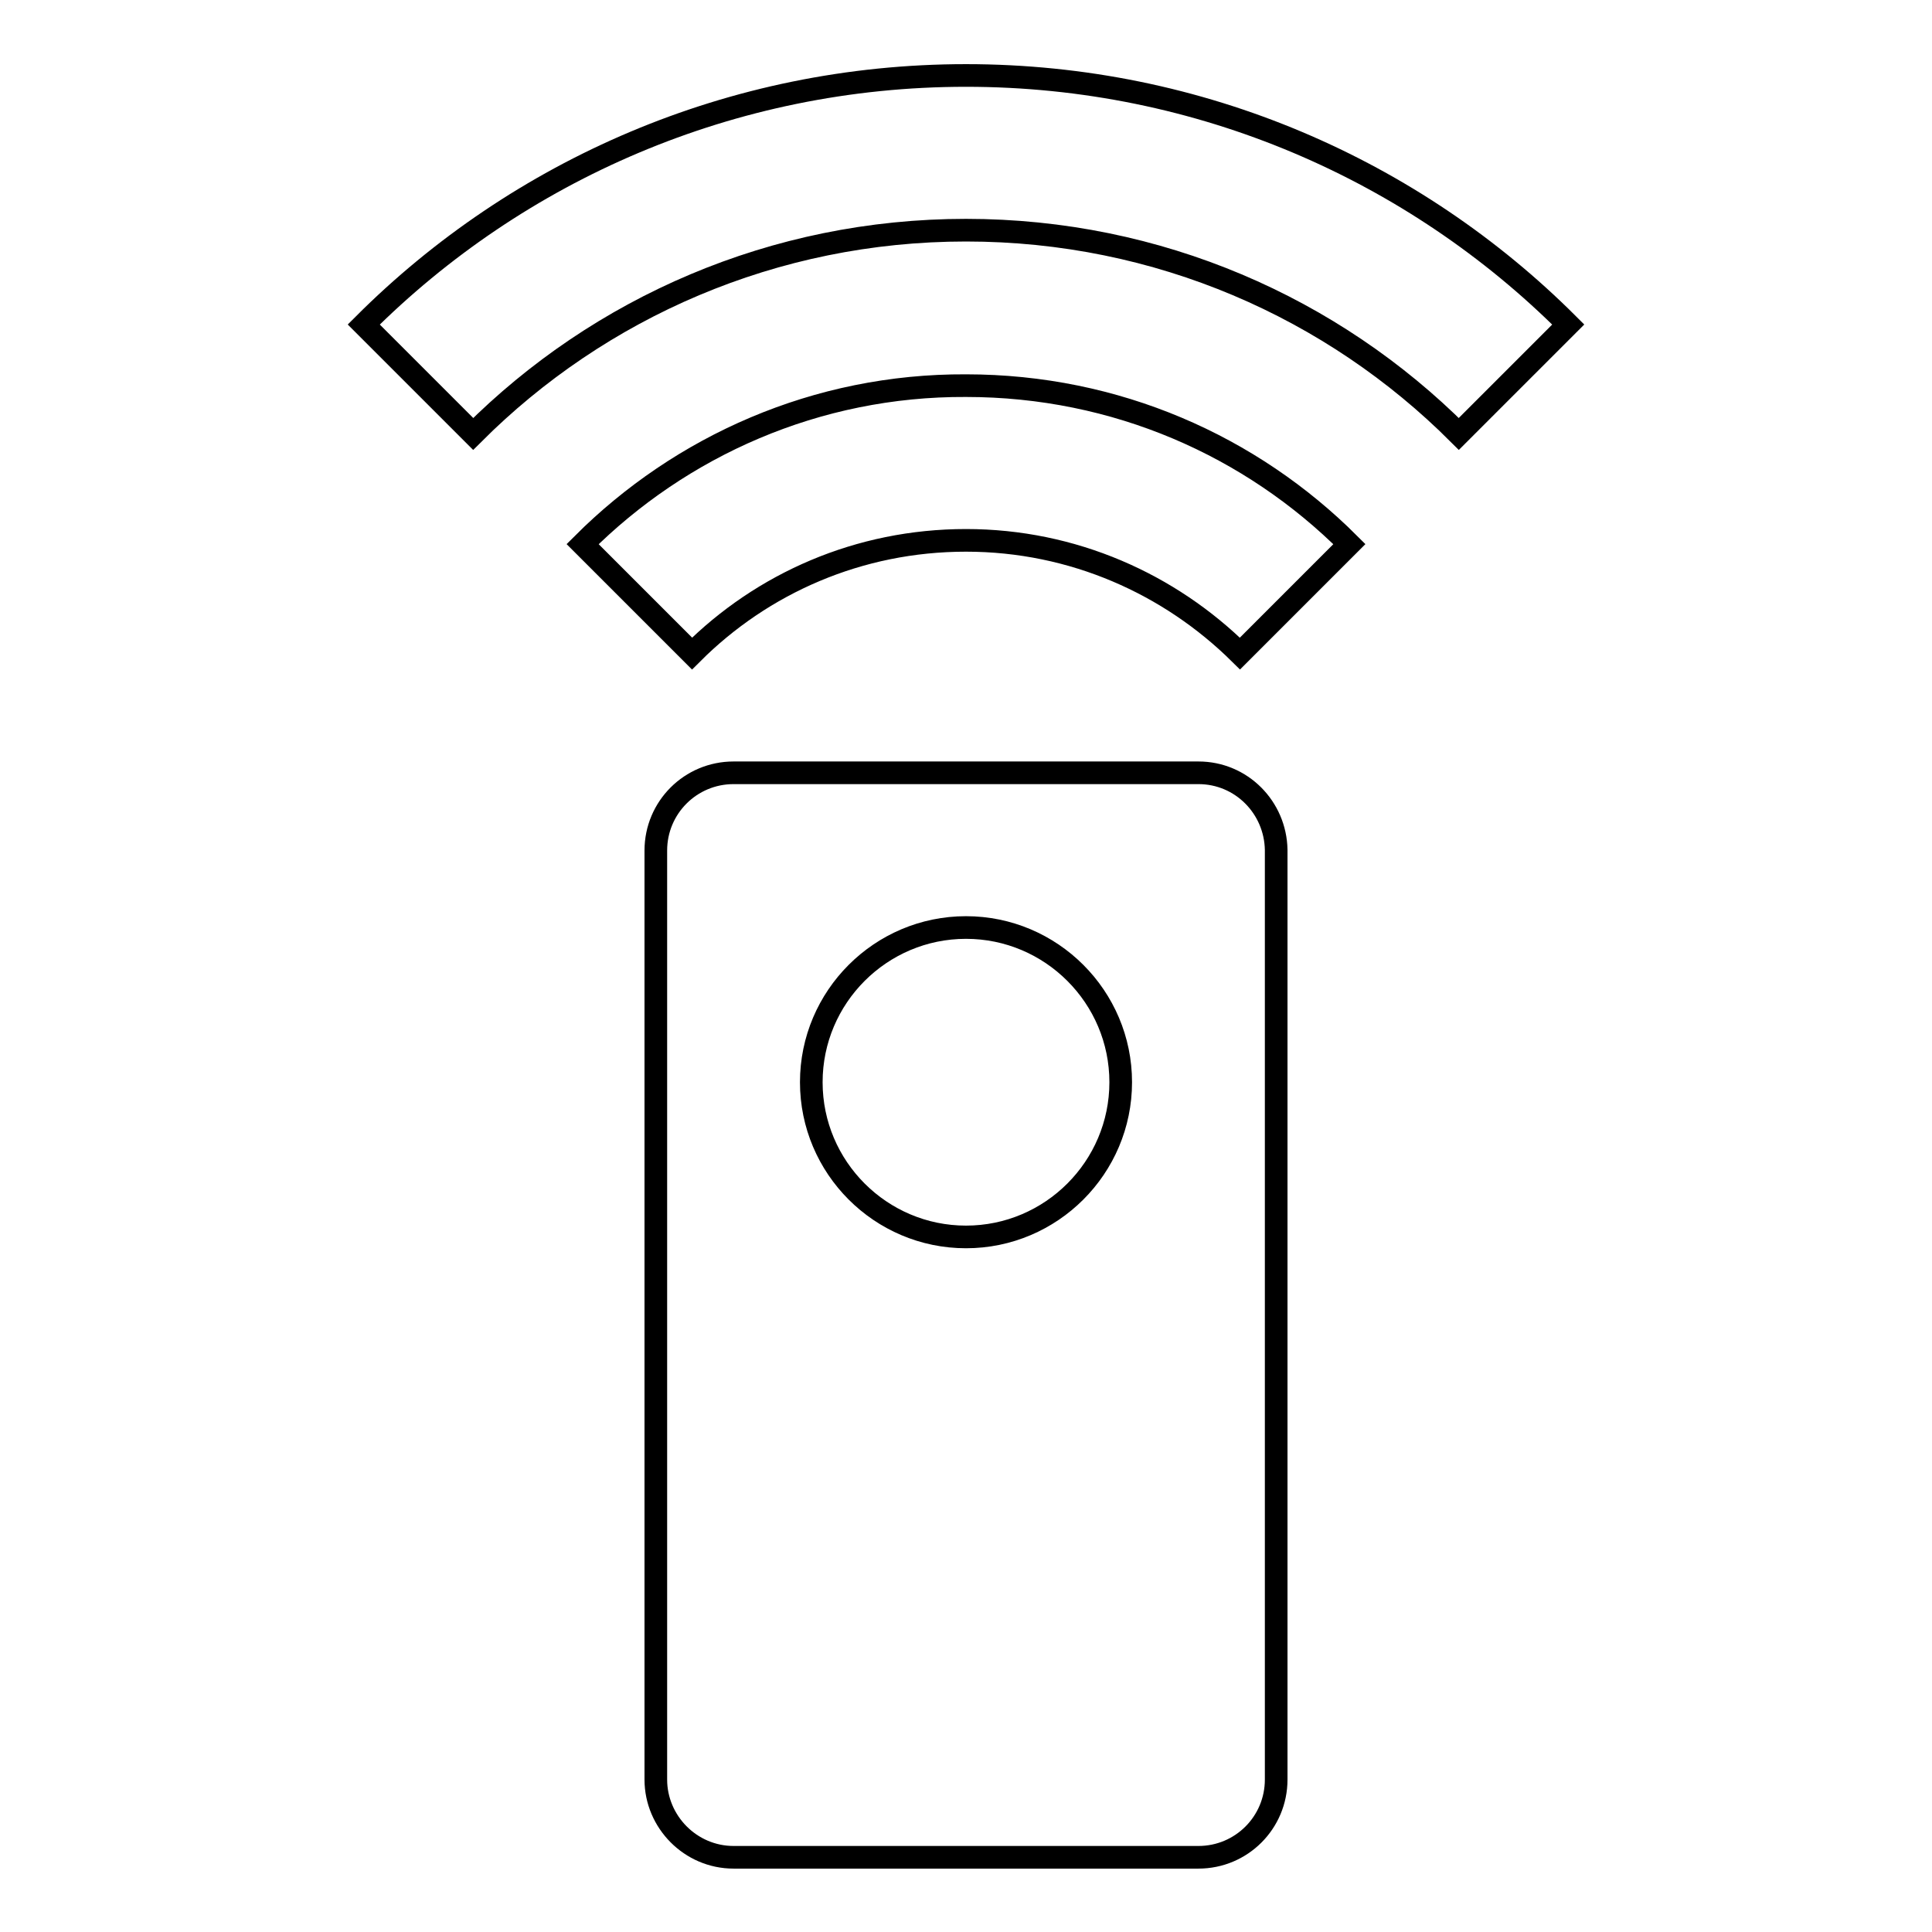 <?xml version="1.0" encoding="utf-8"?>
<!-- Svg Vector Icons : http://www.onlinewebfonts.com/icon -->
<!DOCTYPE svg PUBLIC "-//W3C//DTD SVG 1.1//EN" "http://www.w3.org/Graphics/SVG/1.1/DTD/svg11.dtd">
<svg version="1.1" xmlns="http://www.w3.org/2000/svg" xmlns:xlink="http://www.w3.org/1999/xlink" x="0px" y="0px" viewBox="0 0 256 256" enable-background="new 0 0 256 256" xml:space="preserve">
<g><g><path stroke-width="3" fill-opacity="0" stroke="#000000"  d="M158.8,102.4H97.2c-5.7,0-10.3,4.6-10.3,10.3v123.1c0,5.6,4.6,10.3,10.3,10.3h61.6c5.7,0,10.3-4.6,10.3-10.3V112.6C169,107,164.5,102.4,158.8,102.4z M128,163.9c-11.3,0-20.5-9.2-20.5-20.5c0-11.3,9.2-20.5,20.5-20.5c11.3,0,20.5,9.2,20.5,20.5C148.5,154.7,139.3,163.9,128,163.9z M77.2,72.1l14.5,14.5c9.3-9.3,22.1-15,36.3-15s27,5.8,36.3,15l14.5-14.5c-13-13-30.9-21-50.8-21C108.2,51,90.2,59.1,77.2,72.1z M128,10c-31.1,0-59.4,12.6-79.8,33l14.5,14.5c16.7-16.7,39.8-27,65.3-27c25.5,0,48.6,10.3,65.3,27L207.8,43C187.4,22.6,159.1,10,128,10L128,10z"/></g></g>
</svg>